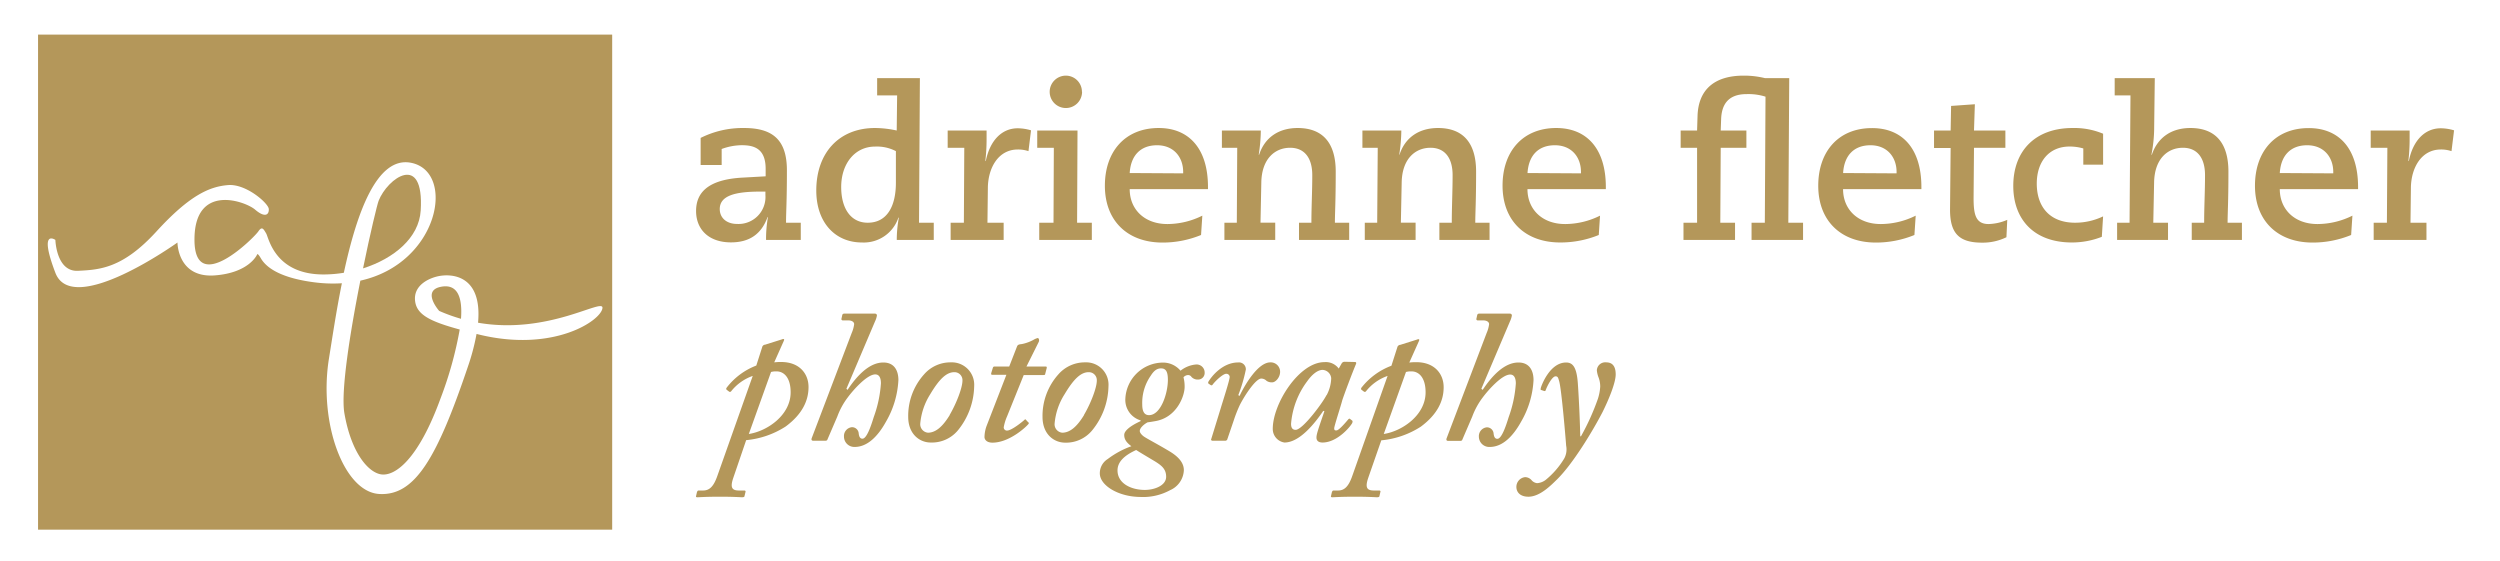 <svg xmlns="http://www.w3.org/2000/svg" id="Layer_1" data-name="Layer 1" viewBox="0 0 548 123"><defs><style>.cls-1{fill:#b4975a;}</style></defs><title>afp-horiz</title><path class="cls-1" d="M96.84,62.83c-4.62.76-.57,5.32-.57,5.32a37.34,37.34,0,0,0,4.78,1.73C101.41,65.12,100.26,62.27,96.84,62.83Z"></path><path class="cls-1" d="M92.22,46.13C93,33.23,84.94,39.06,83,44c-.31.77-1.82,7-3.42,14.83C86.29,56.69,91.86,52.17,92.22,46.13Z"></path><path class="cls-1" d="M8.34,7.59V116.1H134.19V7.59Zm96.4,65.68-.28-.07a48.84,48.84,0,0,1-1.9,7.18c-6.83,20.21-11.67,28.37-19.45,27.9s-13.28-15.65-11-29.7c.7-4.35,1.59-10.35,2.83-16.49a31.38,31.38,0,0,1-6.06-.21c-5.7-.73-10-2.41-11.67-5.21-.81-1.4-.86-.86-.86-.86s-1.72,4-9.31,4.56c-8.14.57-8.14-7.21-8.14-7.21s-23,16.5-26.76,6.64,0-7.21,0-7.21.19,7,4.94,6.77,9.8-.51,17.2-8.61S46.05,40.89,50,40.57s8.85,4,8.92,5.25-.82,2-3,.13S42.5,40.06,42.63,52.72c.12,12.2,13-.53,14-2,.82-1.22,1.14-.5,1.71.44s1.89,9.11,12.78,9a27.72,27.72,0,0,0,4.25-.37c2.78-12.9,7.18-25.59,14.72-24.11,9.88,1.94,6.23,22-11.1,25.84-2.19,11.06-4.31,24.12-3.51,29C77,99.39,80.83,103.69,83.68,104s7.91-3,12.9-16.7a82.7,82.7,0,0,0,4.19-15.07C94.3,70.47,91.39,69,91,66.06c-.47-3.51,3-5.06,5-5.5,2.75-.61,9.76-.48,8.79,10.18,15.48,2.7,27.51-5.56,27.27-3.22C131.79,70.27,121.25,77.39,104.74,73.27Z"></path><path class="cls-1" d="M172.49,37.33c0,6.83-.19,9.14-.19,11.49h3.23V52.6h-7.61a27.75,27.75,0,0,1,.41-5h-.09c-1.34,3.74-4,5.53-8,5.53-5,0-7.66-2.95-7.66-6.87s2.45-6.92,10.25-7.33l5-.28V37c0-4.61-2.76-5.17-5.26-5.17a13,13,0,0,0-4.38.83v3.51h-4.61V30.23a20.63,20.63,0,0,1,9.5-2.17C169.07,28.06,172.49,30.37,172.49,37.33ZM161.6,49.09a5.91,5.91,0,0,0,6.18-6.31V42h-1.24c-5.68,0-8.77,1-8.77,3.83C157.77,47.67,159.16,49.09,161.6,49.09Z"></path><path class="cls-1" d="M201.64,17.13l-.19,31.69h3.23V52.6h-8.11a26.91,26.91,0,0,1,.46-4.89h-.1a8,8,0,0,1-8,5.44c-5.9,0-10-4.42-10-11.39,0-8.26,5-13.7,12.87-13.7a22.66,22.66,0,0,1,4.76.55l.09-7.7h-4.38V17.13ZM190.2,48.82c4.24,0,6.18-3.6,6.18-8.77V33.13a9,9,0,0,0-4.57-1c-4.42,0-7.42,3.74-7.42,8.86C184.39,45.73,186.51,48.82,190.2,48.82Z"></path><path class="cls-1" d="M226,28.57l-.56,4.56a7.21,7.21,0,0,0-2.35-.36c-4.24,0-6.5,4-6.55,8.39l-.09,7.66H220V52.6H208.38V48.82h2.9l.09-16.42h-3.64V28.61h8.53v2a40.28,40.28,0,0,1-.27,4.62l.09.09c.92-4.57,3.55-7.2,7-7.2A10.42,10.42,0,0,1,226,28.57Z"></path><path class="cls-1" d="M236.19,28.61l-.09,20.21h3.23V52.6H227.8V48.82h3.13L231,32.4h-3.64V28.61Zm1-8.48a3.55,3.55,0,1,1-3.55-3.55A3.53,3.53,0,0,1,237.16,20.13Z"></path><path class="cls-1" d="M264.79,41v.46H247.63c0,4.43,3.23,7.65,8.26,7.65a17.24,17.24,0,0,0,7.66-1.84l-.28,4.24a22.18,22.18,0,0,1-8.44,1.66c-7.75,0-12.64-4.84-12.64-12.45S246.71,28.06,254,28.06C260.55,28.06,264.79,32.49,264.79,41Zm-5.44-3V37.7c0-3.27-2.08-5.86-5.72-5.86s-5.77,2.26-6,6.09Z"></path><path class="cls-1" d="M276,33.92c1.25-3.83,4.34-5.86,8.44-5.86,5.54,0,8.35,3.32,8.35,9.55,0,6.83-.18,8.9-.18,11.21h3.13V52.6h-11V48.82h2.72c0-3.42.19-6.87.19-10.43,0-3.83-1.76-6-4.85-6-3.32,0-6.23,2.4-6.32,7.61l-.18,8.81h3.23V52.6H268.39V48.82h2.72l.09-16.42h-3.36V28.61h8.53a35.66,35.66,0,0,1-.46,5.31Z"></path><path class="cls-1" d="M306.77,33.92c1.24-3.83,4.34-5.86,8.44-5.86,5.54,0,8.35,3.32,8.35,9.55,0,6.83-.18,8.9-.18,11.21h3.13V52.6h-11V48.82h2.72c0-3.42.18-6.87.18-10.43,0-3.83-1.75-6-4.84-6-3.32,0-6.23,2.4-6.32,7.61l-.18,8.81h3.23V52.6H299.16V48.82h2.72L302,32.4h-3.36V28.61h8.53a35.66,35.66,0,0,1-.46,5.31Z"></path><path class="cls-1" d="M352,41v.46H334.82c0,4.43,3.23,7.65,8.25,7.65a17.21,17.21,0,0,0,7.66-1.84l-.28,4.24A22.14,22.14,0,0,1,342,53.15c-7.75,0-12.64-4.84-12.64-12.45s4.52-12.64,11.77-12.64C347.73,28.06,352,32.49,352,41Zm-5.45-3V37.7c0-3.27-2.07-5.86-5.72-5.86s-5.76,2.26-6,6.09Z"></path><path class="cls-1" d="M386.9,17.13h5.3L392,48.82h3.23V52.6H383.94V48.82h2.91L387,21.19a12.37,12.37,0,0,0-4.15-.56c-4.29,0-5.49,2.59-5.58,5.54l-.09,2.44h5.63V32.4h-5.63l-.09,16.42h3.23V52.6h-11.3V48.82H372L372,32.4H368.4V28.61H372l.1-3.18c.18-5.86,3.78-8.85,10.1-8.85A19.21,19.21,0,0,1,386.9,17.13Z"></path><path class="cls-1" d="M421.17,41v.46H404c0,4.43,3.23,7.65,8.26,7.65a17.24,17.24,0,0,0,7.66-1.84l-.28,4.24a22.18,22.18,0,0,1-8.44,1.66c-7.75,0-12.64-4.84-12.64-12.45s4.52-12.64,11.76-12.64C416.93,28.06,421.17,32.49,421.17,41Zm-5.44-3V37.7c0-3.27-2.08-5.86-5.72-5.86s-5.77,2.26-6,6.09Z"></path><path class="cls-1" d="M432.7,28.61h6.88V32.4H432.7l-.09,11c0,3.55.42,5.71,3.28,5.71a11,11,0,0,0,4.1-.92L439.81,52a11.9,11.9,0,0,1-5.31,1.19c-5.07,0-7.1-2-7.05-7.42l.13-13.33h-3.64V28.61h3.64l.1-5.39,5.21-.37Z"></path><path class="cls-1" d="M461,29.31v6.78h-4.34V32.54a10.65,10.65,0,0,0-3-.42c-4.57,0-7.2,3.37-7.2,8.12,0,5.16,2.91,8.58,8.4,8.58A14.19,14.19,0,0,0,461,47.43l-.28,4.48a17.85,17.85,0,0,1-6.55,1.24c-8.48,0-12.86-5.21-12.86-12.4,0-7.66,4.79-12.69,13-12.69A16.41,16.41,0,0,1,461,29.31Z"></path><path class="cls-1" d="M472.33,17.13l-.14,11.25a31,31,0,0,1-.6,5.54h.09c1.3-3.83,4.34-5.86,8.45-5.86,5.53,0,8.34,3.32,8.34,9.55,0,6.83-.18,8.9-.18,11.21h3.14V52.6h-11V48.82h2.72c0-3.42.19-6.87.19-10.43,0-3.83-1.75-6-4.84-6-3.33,0-6.23,2.4-6.32,7.61L472,48.82h3.23V52.6H464.07V48.82h2.73L467,20.91h-3.46V17.13Z"></path><path class="cls-1" d="M516.89,41v.46H499.73c0,4.43,3.23,7.65,8.26,7.65a17.24,17.24,0,0,0,7.66-1.84l-.28,4.24a22.18,22.18,0,0,1-8.44,1.66c-7.75,0-12.64-4.84-12.64-12.45s4.52-12.64,11.76-12.64C512.65,28.06,516.89,32.49,516.89,41Zm-5.44-3V37.7c0-3.27-2.08-5.86-5.72-5.86s-5.77,2.26-6,6.09Z"></path><path class="cls-1" d="M537.93,28.57l-.56,4.56a7.17,7.17,0,0,0-2.35-.36c-4.24,0-6.5,4-6.55,8.39l-.09,7.66h3.5V52.6H520.31V48.82h2.9l.1-16.42h-3.65V28.61h8.53v2a40.28,40.28,0,0,1-.27,4.62l.09.09c.92-4.57,3.55-7.2,7-7.2A10.42,10.42,0,0,1,537.93,28.57Z"></path><path class="cls-1" d="M160.75,104.71c-.74,2.15-.33,2.81,1.24,2.81h1.16c.25,0,.33.16.25.37l-.21.87c0,.16-.21.24-.54.24s-1.65-.12-4.79-.12c-3.39,0-4.46.12-5,.12-.24,0-.33-.08-.29-.24l.21-.91c.08-.17.17-.33.33-.33h1c1.41,0,2.32-.87,3.14-3.22L165,82.4a10.48,10.48,0,0,0-4.75,3.39.34.34,0,0,1-.5,0l-.49-.37a.34.34,0,0,1,0-.41,14.88,14.88,0,0,1,6.52-4.88l1.28-4a.71.71,0,0,1,.66-.58l3.68-1.16a.8.8,0,0,1,.33-.08.17.17,0,0,1,.16.17,2,2,0,0,1-.12.33l-2.06,4.62a11.1,11.1,0,0,1,1.52-.08c4,0,6,2.56,6,5.49s-1.32,5.91-5,8.64a19.22,19.22,0,0,1-8.67,3Zm3.39-9.58c4.05-.62,9.17-4.13,9.17-9.13,0-3.35-1.57-4.59-3.06-4.59a4.06,4.06,0,0,0-1.24.13Z"></path><path class="cls-1" d="M185.78,85.46c2-3,4.71-6,7.85-6,2.56,0,3.3,2,3.3,3.84a20.1,20.1,0,0,1-2.72,9.13c-1.82,3.3-4.13,5.54-6.86,5.54A2.27,2.27,0,0,1,185,95.7a1.94,1.94,0,0,1,1.74-2.06,1.47,1.47,0,0,1,1.49,1.4c.08.58.24,1.12.82,1.12.91,0,1.82-2.6,2.48-4.75a26.58,26.58,0,0,0,1.57-7.4c0-.94-.25-1.94-1.24-1.94-1.82,0-4.87,3.47-6,5a16.2,16.2,0,0,0-2.31,4.21l-2.15,5c-.08.25-.21.33-.5.33h-2.64c-.37,0-.45-.24-.33-.57L186.69,73a7.06,7.06,0,0,0,.54-1.94c0-.5-.54-.83-1.28-.83h-1.24a.29.29,0,0,1-.25-.41l.16-.75c.09-.25.17-.33.58-.33h6.53c.33,0,.49.17.49.42a4.66,4.66,0,0,1-.41,1.28l-6.28,14.78Z"></path><path class="cls-1" d="M199.08,91.37a13.58,13.58,0,0,1,3.47-9.3,7.64,7.64,0,0,1,5.86-2.64,4.91,4.91,0,0,1,5.13,5.2A15.76,15.76,0,0,1,210,94.3,7.41,7.41,0,0,1,204,97C201.6,97,199.08,95.17,199.08,91.37Zm9.09-.42c1.52-2.6,2.8-6,2.8-7.51a1.75,1.75,0,0,0-1.77-1.86c-1.7,0-3.27,1.44-5.29,4.83a14.36,14.36,0,0,0-2.19,6.44,1.86,1.86,0,0,0,1.74,2C205.07,94.8,206.55,93.64,208.17,91Z"></path><path class="cls-1" d="M220.76,91.24a10.61,10.61,0,0,0-.74,2.4.69.69,0,0,0,.74.74c1,0,3.51-2.06,3.76-2.31s.25-.17.41,0l.46.5c.16.08.16.16.08.33-.5.66-4.21,4.13-7.93,4.13-1.24,0-1.74-.66-1.74-1.24a7.58,7.58,0,0,1,.42-2.32l4.38-11.31h-3.06c-.25,0-.33-.09-.25-.42l.33-1.07c.08-.25.17-.33.41-.33h3.19L222.91,76c.16-.41.33-.5,1.07-.58a8.92,8.92,0,0,0,2.81-1.07,3.82,3.82,0,0,1,.66-.25c.25,0,.42.41.25.83L225,80.34h4.25c.17,0,.25.16.17.41L229.1,82c0,.17-.16.21-.41.21H224.4Z"></path><path class="cls-1" d="M228.52,91.37a13.62,13.62,0,0,1,3.47-9.3,7.68,7.68,0,0,1,5.87-2.64,4.9,4.9,0,0,1,5.12,5.2,15.74,15.74,0,0,1-3.55,9.67,7.41,7.41,0,0,1-6,2.73C231,97,228.52,95.17,228.52,91.37Zm9.09-.42c1.53-2.6,2.81-6,2.81-7.51a1.75,1.75,0,0,0-1.78-1.86c-1.69,0-3.26,1.44-5.28,4.83a14.23,14.23,0,0,0-2.19,6.44,1.85,1.85,0,0,0,1.73,2C234.51,94.8,236,93.64,237.61,91Z"></path><path class="cls-1" d="M241.08,103.76a3.66,3.66,0,0,1,1.73-3.14A19.47,19.47,0,0,1,248,97.81c-1.24-.91-1.57-1.65-1.57-2.48s1.15-1.9,3.55-3l.08-.17a4.68,4.68,0,0,1-3.38-4.83,8.31,8.31,0,0,1,8.09-7.85,5,5,0,0,1,4,1.78,6.34,6.34,0,0,1,3.47-1.37,1.77,1.77,0,0,1,1.82,1.82,1.44,1.44,0,0,1-1.49,1.49,1.84,1.84,0,0,1-1.4-.58.88.88,0,0,0-.75-.41,1.43,1.43,0,0,0-1,.49,7.83,7.83,0,0,1,.25,2.11c0,2-1.74,6.77-6.53,7.52-.91.16-1.49.24-1.57.24-.82.42-1.73,1.24-1.73,1.9,0,.42.49.91.82,1.16.75.54,2.81,1.57,5.7,3.3,2.48,1.49,3.14,2.9,3.14,4.14a5,5,0,0,1-3,4.37,12.38,12.38,0,0,1-6.61,1.49C245.13,108.88,241.08,106.4,241.08,103.76Zm14.54.74c0-1.81-1.16-2.6-2.89-3.63-.42-.25-3.06-1.82-3.68-2.23-2.52,1.15-4.09,2.56-4.09,4.46,0,2.89,3,4.29,6,4.29C253.06,107.39,255.62,106.44,255.62,104.5ZM256,83.27c0-1.61-.33-2.52-1.49-2.52-.91,0-1.57.5-2.27,1.61a10.39,10.39,0,0,0-1.86,6.32c0,1.57.5,2.32,1.49,2.32C254.46,91,256,86.2,256,83.27Z"></path><path class="cls-1" d="M265.82,96.61c-.25,0-.42-.16-.33-.33l2.06-6.69c.62-2.06,2-6.28,2-7a.74.74,0,0,0-.75-.66c-.74,0-2.39,1.57-3,2.39-.09.17-.25.17-.42.09l-.49-.33a.39.39,0,0,1,0-.42c.74-1.24,3.14-4.21,6.52-4.21A1.5,1.5,0,0,1,273.09,81a34.26,34.26,0,0,1-1.66,5.62l.29.16c1.08-2.31,4-7.35,6.74-7.35a2.06,2.06,0,0,1,2.14,2.07c0,1.23-1,2.31-1.73,2.31a2,2,0,0,1-1.24-.33,1.67,1.67,0,0,0-1.16-.5c-1.15,0-3.47,3.39-4.7,5.79a29.88,29.88,0,0,0-1.33,3.38L269,96.37a.51.51,0,0,1-.5.24Z"></path><path class="cls-1" d="M297,79.35c.25,0,.33.16.25.41-.75,1.74-2.73,7-3.06,8.1-.16.74-1.73,5.53-1.73,6s.16.49.49.49c.58,0,2.23-2,2.56-2.39.17-.17.25-.25.42-.13l.49.38c.08.08.08.24,0,.49-.41.83-3.3,4.3-6.52,4.3-.91,0-1.33-.42-1.33-1.08s.25-1.48,1.74-5.78l-.25-.08c-1.73,2.56-5.12,6.94-8.51,6.94a3,3,0,0,1-2.56-3c0-5.53,5.78-14.62,11.32-14.62a3.52,3.52,0,0,1,3.14,1.41l.66-1.16a.74.74,0,0,1,.66-.33Zm-6.2,7.27a8.32,8.32,0,0,0,1-3.72,2,2,0,0,0-1.89-1.82c-1.08,0-2.32,1-3.39,2.52A17.9,17.9,0,0,0,283,92.9c0,.9.33,1.32,1,1.32C285.56,94.22,290,88.19,290.76,86.62Z"></path><path class="cls-1" d="M299.93,104.71c-.74,2.15-.33,2.81,1.24,2.81h1.16c.24,0,.33.16.24.37l-.2.87c0,.16-.21.24-.54.24s-1.65-.12-4.79-.12c-3.39,0-4.46.12-5,.12-.24,0-.33-.08-.29-.24l.21-.91c.08-.17.17-.33.33-.33h1c1.41,0,2.32-.87,3.14-3.22l7.73-21.9a10.43,10.43,0,0,0-4.75,3.39.34.34,0,0,1-.5,0l-.5-.37a.37.37,0,0,1,0-.41A15,15,0,0,1,305,80.17l1.28-4a.71.71,0,0,1,.66-.58l3.68-1.16a.8.8,0,0,1,.33-.08.17.17,0,0,1,.16.17,2,2,0,0,1-.12.33l-2.07,4.62a11.24,11.24,0,0,1,1.53-.08c4,0,6,2.56,6,5.49s-1.32,5.91-5,8.64a19.22,19.22,0,0,1-8.67,3Zm3.39-9.58c4.05-.62,9.17-4.13,9.17-9.13,0-3.35-1.57-4.59-3.06-4.59a4.06,4.06,0,0,0-1.24.13Z"></path><path class="cls-1" d="M325,85.46c2-3,4.71-6,7.85-6,2.56,0,3.3,2,3.3,3.84a20.1,20.1,0,0,1-2.72,9.13c-1.82,3.3-4.13,5.54-6.86,5.54a2.27,2.27,0,0,1-2.4-2.24,1.94,1.94,0,0,1,1.74-2.06,1.47,1.47,0,0,1,1.49,1.4c.08.58.24,1.12.82,1.12.91,0,1.82-2.6,2.48-4.75a26.58,26.58,0,0,0,1.57-7.4c0-.94-.25-1.94-1.24-1.94-1.82,0-4.87,3.47-6,5a16.2,16.2,0,0,0-2.31,4.21l-2.15,5c-.08.25-.21.33-.5.33h-2.64c-.37,0-.45-.24-.33-.57L325.87,73a7.06,7.06,0,0,0,.54-1.94c0-.5-.54-.83-1.28-.83h-1.24a.29.29,0,0,1-.25-.41l.16-.75c.09-.25.17-.33.58-.33h6.53c.33,0,.49.17.49.42a4.66,4.66,0,0,1-.41,1.28l-6.28,14.78Z"></path><path class="cls-1" d="M346.56,95.62a51.9,51.9,0,0,0,3.72-8.26,11,11,0,0,0,.49-2.64,5.84,5.84,0,0,0-.33-1.9,5.63,5.63,0,0,1-.41-1.65,1.84,1.84,0,0,1,2.06-1.74c1.57,0,2.07,1.16,2.07,2.64,0,1.82-1.49,5.46-2.89,8.27-2.07,4-6.45,11.31-10,14.78-1.2,1.16-3.68,3.76-6.24,3.76-1.81,0-2.64-1-2.64-2.15a2.15,2.15,0,0,1,1.9-2.14,1.9,1.9,0,0,1,1.49.74,1.92,1.92,0,0,0,1.15.58,3.5,3.5,0,0,0,1.86-.7,18,18,0,0,0,4.09-4.71,4.18,4.18,0,0,0,.42-2.81c-.09-1.32-1-12.31-1.53-14.13-.21-.74-.29-1.07-.79-1.07-.74,0-1.81,2.06-2.15,3-.08.25-.16.25-.37.21l-.62-.21c-.16,0-.16-.16-.08-.5s1.9-5.53,5.54-5.53c1.48,0,2.31,1.07,2.56,4.54.33,4.71.49,9.59.53,11.65Z"></path></svg>